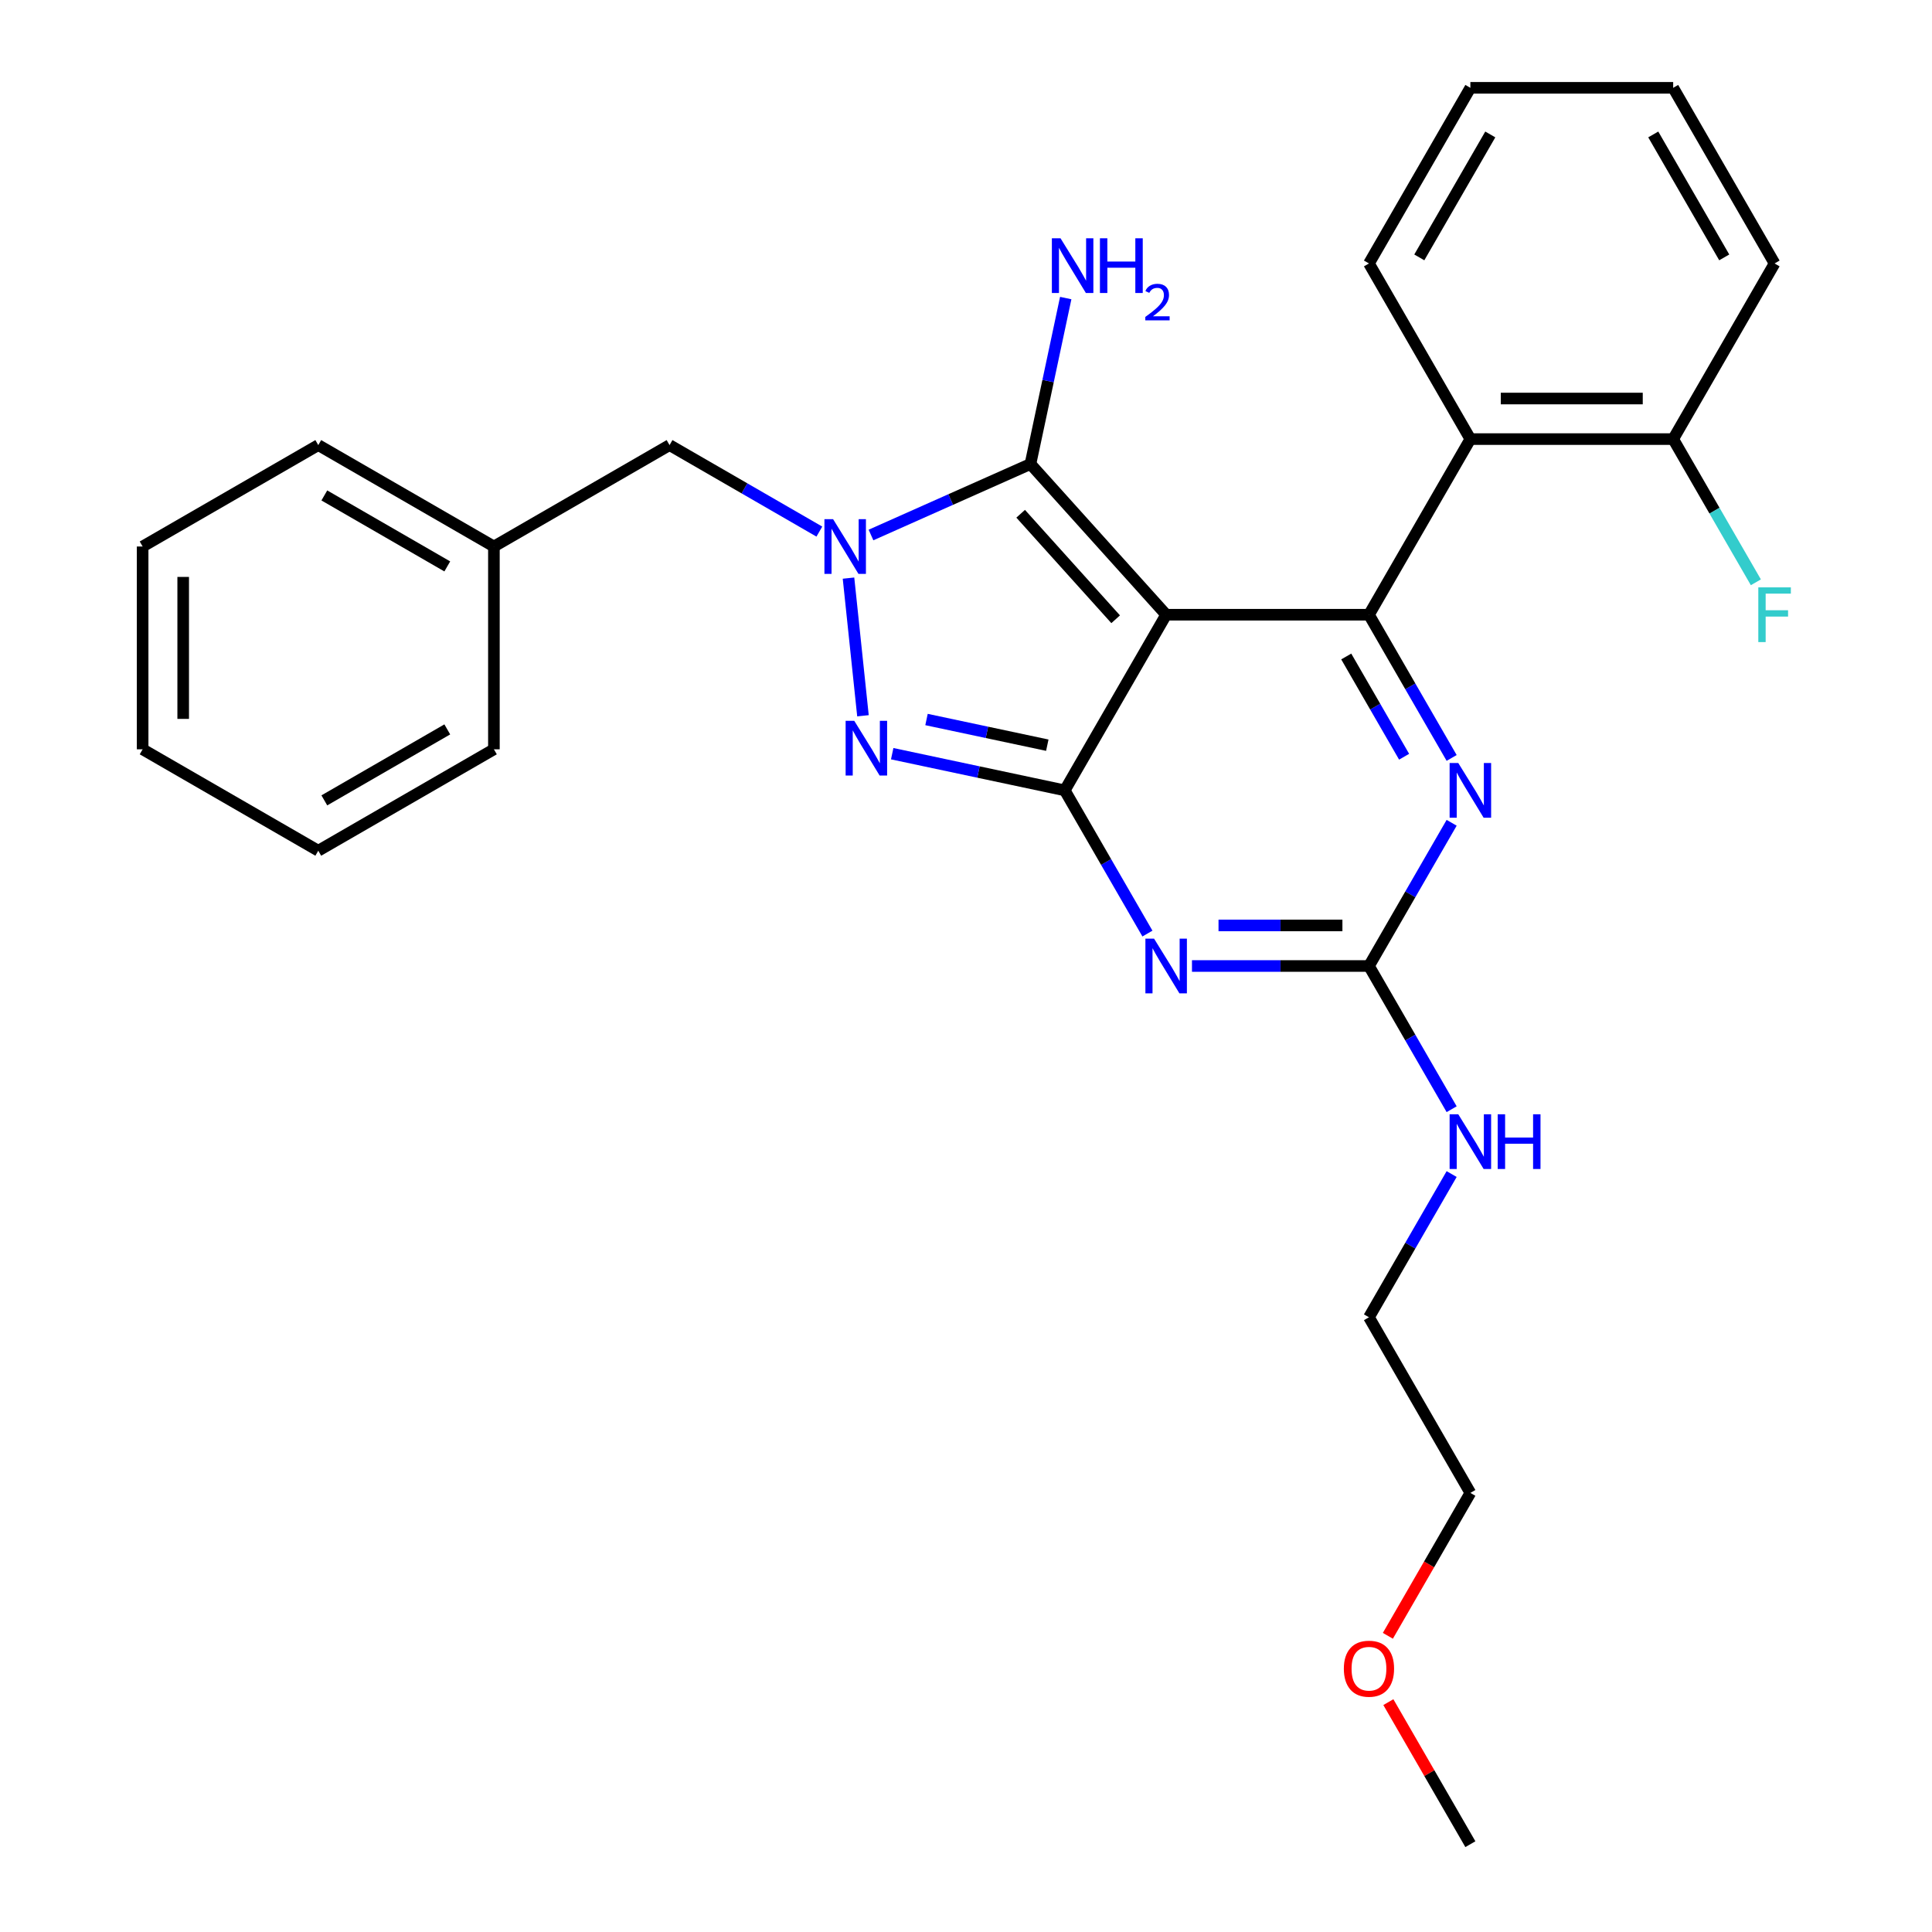 <?xml version='1.0' encoding='iso-8859-1'?>
<svg version='1.1' baseProfile='full'
              xmlns='http://www.w3.org/2000/svg'
                      xmlns:rdkit='http://www.rdkit.org/xml'
                      xmlns:xlink='http://www.w3.org/1999/xlink'
                  xml:space='preserve'
width='1000px' height='1000px' viewBox='0 0 1000 1000'>
<!-- END OF HEADER -->
<rect style='opacity:1.0;fill:#FFFFFF;stroke:none' width='1000' height='1000' x='0' y='0'> </rect>
<path class='bond-0' d='M 751.369,425.875 L 729.971,462.938' style='fill:none;fill-rule:evenodd;stroke:#0000FF;stroke-width:6px;stroke-linecap:butt;stroke-linejoin:miter;stroke-opacity:1' />
<path class='bond-0' d='M 729.971,462.938 L 708.573,500' style='fill:none;fill-rule:evenodd;stroke:#000000;stroke-width:6px;stroke-linecap:butt;stroke-linejoin:miter;stroke-opacity:1' />
<path class='bond-1' d='M 751.369,392.307 L 729.971,355.244' style='fill:none;fill-rule:evenodd;stroke:#0000FF;stroke-width:6px;stroke-linecap:butt;stroke-linejoin:miter;stroke-opacity:1' />
<path class='bond-1' d='M 729.971,355.244 L 708.573,318.182' style='fill:none;fill-rule:evenodd;stroke:#000000;stroke-width:6px;stroke-linecap:butt;stroke-linejoin:miter;stroke-opacity:1' />
<path class='bond-1' d='M 726.768,391.685 L 711.79,365.741' style='fill:none;fill-rule:evenodd;stroke:#0000FF;stroke-width:6px;stroke-linecap:butt;stroke-linejoin:miter;stroke-opacity:1' />
<path class='bond-1' d='M 711.79,365.741 L 696.811,339.798' style='fill:none;fill-rule:evenodd;stroke:#000000;stroke-width:6px;stroke-linecap:butt;stroke-linejoin:miter;stroke-opacity:1' />
<path class='bond-2' d='M 708.573,500 L 662.769,500' style='fill:none;fill-rule:evenodd;stroke:#000000;stroke-width:6px;stroke-linecap:butt;stroke-linejoin:miter;stroke-opacity:1' />
<path class='bond-2' d='M 662.769,500 L 616.965,500' style='fill:none;fill-rule:evenodd;stroke:#0000FF;stroke-width:6px;stroke-linecap:butt;stroke-linejoin:miter;stroke-opacity:1' />
<path class='bond-2' d='M 694.832,479.005 L 662.769,479.005' style='fill:none;fill-rule:evenodd;stroke:#000000;stroke-width:6px;stroke-linecap:butt;stroke-linejoin:miter;stroke-opacity:1' />
<path class='bond-2' d='M 662.769,479.005 L 630.706,479.005' style='fill:none;fill-rule:evenodd;stroke:#0000FF;stroke-width:6px;stroke-linecap:butt;stroke-linejoin:miter;stroke-opacity:1' />
<path class='bond-3' d='M 708.573,500 L 729.971,537.062' style='fill:none;fill-rule:evenodd;stroke:#000000;stroke-width:6px;stroke-linecap:butt;stroke-linejoin:miter;stroke-opacity:1' />
<path class='bond-3' d='M 729.971,537.062 L 751.369,574.125' style='fill:none;fill-rule:evenodd;stroke:#0000FF;stroke-width:6px;stroke-linecap:butt;stroke-linejoin:miter;stroke-opacity:1' />
<path class='bond-4' d='M 593.91,483.216 L 572.512,446.153' style='fill:none;fill-rule:evenodd;stroke:#0000FF;stroke-width:6px;stroke-linecap:butt;stroke-linejoin:miter;stroke-opacity:1' />
<path class='bond-4' d='M 572.512,446.153 L 551.114,409.091' style='fill:none;fill-rule:evenodd;stroke:#000000;stroke-width:6px;stroke-linecap:butt;stroke-linejoin:miter;stroke-opacity:1' />
<path class='bond-5' d='M 708.573,318.182 L 761.06,227.273' style='fill:none;fill-rule:evenodd;stroke:#000000;stroke-width:6px;stroke-linecap:butt;stroke-linejoin:miter;stroke-opacity:1' />
<path class='bond-6' d='M 708.573,318.182 L 603.601,318.182' style='fill:none;fill-rule:evenodd;stroke:#000000;stroke-width:6px;stroke-linecap:butt;stroke-linejoin:miter;stroke-opacity:1' />
<path class='bond-7' d='M 751.369,607.693 L 729.971,644.756' style='fill:none;fill-rule:evenodd;stroke:#0000FF;stroke-width:6px;stroke-linecap:butt;stroke-linejoin:miter;stroke-opacity:1' />
<path class='bond-7' d='M 729.971,644.756 L 708.573,681.818' style='fill:none;fill-rule:evenodd;stroke:#000000;stroke-width:6px;stroke-linecap:butt;stroke-linejoin:miter;stroke-opacity:1' />
<path class='bond-8' d='M 718.356,846.692 L 739.708,809.71' style='fill:none;fill-rule:evenodd;stroke:#FF0000;stroke-width:6px;stroke-linecap:butt;stroke-linejoin:miter;stroke-opacity:1' />
<path class='bond-8' d='M 739.708,809.71 L 761.06,772.727' style='fill:none;fill-rule:evenodd;stroke:#000000;stroke-width:6px;stroke-linecap:butt;stroke-linejoin:miter;stroke-opacity:1' />
<path class='bond-9' d='M 718.61,881.021 L 739.835,917.783' style='fill:none;fill-rule:evenodd;stroke:#FF0000;stroke-width:6px;stroke-linecap:butt;stroke-linejoin:miter;stroke-opacity:1' />
<path class='bond-9' d='M 739.835,917.783 L 761.06,954.545' style='fill:none;fill-rule:evenodd;stroke:#000000;stroke-width:6px;stroke-linecap:butt;stroke-linejoin:miter;stroke-opacity:1' />
<path class='bond-10' d='M 603.601,318.182 L 551.114,409.091' style='fill:none;fill-rule:evenodd;stroke:#000000;stroke-width:6px;stroke-linecap:butt;stroke-linejoin:miter;stroke-opacity:1' />
<path class='bond-11' d='M 603.601,318.182 L 533.36,240.172' style='fill:none;fill-rule:evenodd;stroke:#000000;stroke-width:6px;stroke-linecap:butt;stroke-linejoin:miter;stroke-opacity:1' />
<path class='bond-11' d='M 577.463,320.528 L 528.294,265.921' style='fill:none;fill-rule:evenodd;stroke:#000000;stroke-width:6px;stroke-linecap:butt;stroke-linejoin:miter;stroke-opacity:1' />
<path class='bond-12' d='M 551.114,409.091 L 506.457,399.599' style='fill:none;fill-rule:evenodd;stroke:#000000;stroke-width:6px;stroke-linecap:butt;stroke-linejoin:miter;stroke-opacity:1' />
<path class='bond-12' d='M 506.457,399.599 L 461.8,390.107' style='fill:none;fill-rule:evenodd;stroke:#0000FF;stroke-width:6px;stroke-linecap:butt;stroke-linejoin:miter;stroke-opacity:1' />
<path class='bond-12' d='M 542.082,385.707 L 510.822,379.063' style='fill:none;fill-rule:evenodd;stroke:#000000;stroke-width:6px;stroke-linecap:butt;stroke-linejoin:miter;stroke-opacity:1' />
<path class='bond-12' d='M 510.822,379.063 L 479.562,372.418' style='fill:none;fill-rule:evenodd;stroke:#0000FF;stroke-width:6px;stroke-linecap:butt;stroke-linejoin:miter;stroke-opacity:1' />
<path class='bond-13' d='M 446.671,370.482 L 439.183,299.231' style='fill:none;fill-rule:evenodd;stroke:#0000FF;stroke-width:6px;stroke-linecap:butt;stroke-linejoin:miter;stroke-opacity:1' />
<path class='bond-14' d='M 450.827,276.918 L 492.094,258.545' style='fill:none;fill-rule:evenodd;stroke:#0000FF;stroke-width:6px;stroke-linecap:butt;stroke-linejoin:miter;stroke-opacity:1' />
<path class='bond-14' d='M 492.094,258.545 L 533.36,240.172' style='fill:none;fill-rule:evenodd;stroke:#000000;stroke-width:6px;stroke-linecap:butt;stroke-linejoin:miter;stroke-opacity:1' />
<path class='bond-15' d='M 424.098,275.152 L 385.326,252.767' style='fill:none;fill-rule:evenodd;stroke:#0000FF;stroke-width:6px;stroke-linecap:butt;stroke-linejoin:miter;stroke-opacity:1' />
<path class='bond-15' d='M 385.326,252.767 L 346.554,230.382' style='fill:none;fill-rule:evenodd;stroke:#000000;stroke-width:6px;stroke-linecap:butt;stroke-linejoin:miter;stroke-opacity:1' />
<path class='bond-16' d='M 533.36,240.172 L 542.489,197.225' style='fill:none;fill-rule:evenodd;stroke:#000000;stroke-width:6px;stroke-linecap:butt;stroke-linejoin:miter;stroke-opacity:1' />
<path class='bond-16' d='M 542.489,197.225 L 551.618,154.277' style='fill:none;fill-rule:evenodd;stroke:#0000FF;stroke-width:6px;stroke-linecap:butt;stroke-linejoin:miter;stroke-opacity:1' />
<path class='bond-17' d='M 708.573,681.818 L 761.06,772.727' style='fill:none;fill-rule:evenodd;stroke:#000000;stroke-width:6px;stroke-linecap:butt;stroke-linejoin:miter;stroke-opacity:1' />
<path class='bond-18' d='M 255.645,282.868 L 346.554,230.382' style='fill:none;fill-rule:evenodd;stroke:#000000;stroke-width:6px;stroke-linecap:butt;stroke-linejoin:miter;stroke-opacity:1' />
<path class='bond-19' d='M 255.645,282.868 L 164.736,230.382' style='fill:none;fill-rule:evenodd;stroke:#000000;stroke-width:6px;stroke-linecap:butt;stroke-linejoin:miter;stroke-opacity:1' />
<path class='bond-19' d='M 231.511,293.177 L 167.875,256.437' style='fill:none;fill-rule:evenodd;stroke:#000000;stroke-width:6px;stroke-linecap:butt;stroke-linejoin:miter;stroke-opacity:1' />
<path class='bond-20' d='M 255.645,282.868 L 255.645,387.841' style='fill:none;fill-rule:evenodd;stroke:#000000;stroke-width:6px;stroke-linecap:butt;stroke-linejoin:miter;stroke-opacity:1' />
<path class='bond-21' d='M 761.06,227.273 L 866.033,227.273' style='fill:none;fill-rule:evenodd;stroke:#000000;stroke-width:6px;stroke-linecap:butt;stroke-linejoin:miter;stroke-opacity:1' />
<path class='bond-21' d='M 776.806,206.278 L 850.287,206.278' style='fill:none;fill-rule:evenodd;stroke:#000000;stroke-width:6px;stroke-linecap:butt;stroke-linejoin:miter;stroke-opacity:1' />
<path class='bond-22' d='M 761.06,227.273 L 708.573,136.364' style='fill:none;fill-rule:evenodd;stroke:#000000;stroke-width:6px;stroke-linecap:butt;stroke-linejoin:miter;stroke-opacity:1' />
<path class='bond-23' d='M 866.033,227.273 L 887.431,264.335' style='fill:none;fill-rule:evenodd;stroke:#000000;stroke-width:6px;stroke-linecap:butt;stroke-linejoin:miter;stroke-opacity:1' />
<path class='bond-23' d='M 887.431,264.335 L 908.829,301.397' style='fill:none;fill-rule:evenodd;stroke:#33CCCC;stroke-width:6px;stroke-linecap:butt;stroke-linejoin:miter;stroke-opacity:1' />
<path class='bond-24' d='M 866.033,227.273 L 918.519,136.364' style='fill:none;fill-rule:evenodd;stroke:#000000;stroke-width:6px;stroke-linecap:butt;stroke-linejoin:miter;stroke-opacity:1' />
<path class='bond-25' d='M 708.573,136.364 L 761.06,45.455' style='fill:none;fill-rule:evenodd;stroke:#000000;stroke-width:6px;stroke-linecap:butt;stroke-linejoin:miter;stroke-opacity:1' />
<path class='bond-25' d='M 734.628,133.225 L 771.369,69.588' style='fill:none;fill-rule:evenodd;stroke:#000000;stroke-width:6px;stroke-linecap:butt;stroke-linejoin:miter;stroke-opacity:1' />
<path class='bond-26' d='M 918.519,136.364 L 866.033,45.455' style='fill:none;fill-rule:evenodd;stroke:#000000;stroke-width:6px;stroke-linecap:butt;stroke-linejoin:miter;stroke-opacity:1' />
<path class='bond-26' d='M 892.464,133.225 L 855.724,69.588' style='fill:none;fill-rule:evenodd;stroke:#000000;stroke-width:6px;stroke-linecap:butt;stroke-linejoin:miter;stroke-opacity:1' />
<path class='bond-27' d='M 761.06,45.455 L 866.033,45.455' style='fill:none;fill-rule:evenodd;stroke:#000000;stroke-width:6px;stroke-linecap:butt;stroke-linejoin:miter;stroke-opacity:1' />
<path class='bond-28' d='M 164.736,230.382 L 73.826,282.868' style='fill:none;fill-rule:evenodd;stroke:#000000;stroke-width:6px;stroke-linecap:butt;stroke-linejoin:miter;stroke-opacity:1' />
<path class='bond-29' d='M 255.645,387.841 L 164.736,440.327' style='fill:none;fill-rule:evenodd;stroke:#000000;stroke-width:6px;stroke-linecap:butt;stroke-linejoin:miter;stroke-opacity:1' />
<path class='bond-29' d='M 231.511,377.532 L 167.875,414.273' style='fill:none;fill-rule:evenodd;stroke:#000000;stroke-width:6px;stroke-linecap:butt;stroke-linejoin:miter;stroke-opacity:1' />
<path class='bond-30' d='M 73.826,282.868 L 73.826,387.841' style='fill:none;fill-rule:evenodd;stroke:#000000;stroke-width:6px;stroke-linecap:butt;stroke-linejoin:miter;stroke-opacity:1' />
<path class='bond-30' d='M 94.821,298.614 L 94.821,372.095' style='fill:none;fill-rule:evenodd;stroke:#000000;stroke-width:6px;stroke-linecap:butt;stroke-linejoin:miter;stroke-opacity:1' />
<path class='bond-31' d='M 164.736,440.327 L 73.826,387.841' style='fill:none;fill-rule:evenodd;stroke:#000000;stroke-width:6px;stroke-linecap:butt;stroke-linejoin:miter;stroke-opacity:1' />
<path  class='atom-0' d='M 754.8 394.931
L 764.08 409.931
Q 765 411.411, 766.48 414.091
Q 767.96 416.771, 768.04 416.931
L 768.04 394.931
L 771.8 394.931
L 771.8 423.251
L 767.92 423.251
L 757.96 406.851
Q 756.8 404.931, 755.56 402.731
Q 754.36 400.531, 754 399.851
L 754 423.251
L 750.32 423.251
L 750.32 394.931
L 754.8 394.931
' fill='#0000FF'/>
<path  class='atom-2' d='M 597.341 485.84
L 606.621 500.84
Q 607.541 502.32, 609.021 505
Q 610.501 507.68, 610.581 507.84
L 610.581 485.84
L 614.341 485.84
L 614.341 514.16
L 610.461 514.16
L 600.501 497.76
Q 599.341 495.84, 598.101 493.64
Q 596.901 491.44, 596.541 490.76
L 596.541 514.16
L 592.861 514.16
L 592.861 485.84
L 597.341 485.84
' fill='#0000FF'/>
<path  class='atom-4' d='M 754.8 576.749
L 764.08 591.749
Q 765 593.229, 766.48 595.909
Q 767.96 598.589, 768.04 598.749
L 768.04 576.749
L 771.8 576.749
L 771.8 605.069
L 767.92 605.069
L 757.96 588.669
Q 756.8 586.749, 755.56 584.549
Q 754.36 582.349, 754 581.669
L 754 605.069
L 750.32 605.069
L 750.32 576.749
L 754.8 576.749
' fill='#0000FF'/>
<path  class='atom-4' d='M 775.2 576.749
L 779.04 576.749
L 779.04 588.789
L 793.52 588.789
L 793.52 576.749
L 797.36 576.749
L 797.36 605.069
L 793.52 605.069
L 793.52 591.989
L 779.04 591.989
L 779.04 605.069
L 775.2 605.069
L 775.2 576.749
' fill='#0000FF'/>
<path  class='atom-5' d='M 695.573 863.716
Q 695.573 856.916, 698.933 853.116
Q 702.293 849.316, 708.573 849.316
Q 714.853 849.316, 718.213 853.116
Q 721.573 856.916, 721.573 863.716
Q 721.573 870.596, 718.173 874.516
Q 714.773 878.396, 708.573 878.396
Q 702.333 878.396, 698.933 874.516
Q 695.573 870.636, 695.573 863.716
M 708.573 875.196
Q 712.893 875.196, 715.213 872.316
Q 717.573 869.396, 717.573 863.716
Q 717.573 858.156, 715.213 855.356
Q 712.893 852.516, 708.573 852.516
Q 704.253 852.516, 701.893 855.316
Q 699.573 858.116, 699.573 863.716
Q 699.573 869.436, 701.893 872.316
Q 704.253 875.196, 708.573 875.196
' fill='#FF0000'/>
<path  class='atom-8' d='M 442.175 373.106
L 451.455 388.106
Q 452.375 389.586, 453.855 392.266
Q 455.335 394.946, 455.415 395.106
L 455.415 373.106
L 459.175 373.106
L 459.175 401.426
L 455.295 401.426
L 445.335 385.026
Q 444.175 383.106, 442.935 380.906
Q 441.735 378.706, 441.375 378.026
L 441.375 401.426
L 437.695 401.426
L 437.695 373.106
L 442.175 373.106
' fill='#0000FF'/>
<path  class='atom-9' d='M 431.203 268.708
L 440.483 283.708
Q 441.403 285.188, 442.883 287.868
Q 444.363 290.548, 444.443 290.708
L 444.443 268.708
L 448.203 268.708
L 448.203 297.028
L 444.323 297.028
L 434.363 280.628
Q 433.203 278.708, 431.963 276.508
Q 430.763 274.308, 430.403 273.628
L 430.403 297.028
L 426.723 297.028
L 426.723 268.708
L 431.203 268.708
' fill='#0000FF'/>
<path  class='atom-11' d='M 548.925 123.333
L 558.205 138.333
Q 559.125 139.813, 560.605 142.493
Q 562.085 145.173, 562.165 145.333
L 562.165 123.333
L 565.925 123.333
L 565.925 151.653
L 562.045 151.653
L 552.085 135.253
Q 550.925 133.333, 549.685 131.133
Q 548.485 128.933, 548.125 128.253
L 548.125 151.653
L 544.445 151.653
L 544.445 123.333
L 548.925 123.333
' fill='#0000FF'/>
<path  class='atom-11' d='M 569.325 123.333
L 573.165 123.333
L 573.165 135.373
L 587.645 135.373
L 587.645 123.333
L 591.485 123.333
L 591.485 151.653
L 587.645 151.653
L 587.645 138.573
L 573.165 138.573
L 573.165 151.653
L 569.325 151.653
L 569.325 123.333
' fill='#0000FF'/>
<path  class='atom-11' d='M 592.858 150.659
Q 593.544 148.891, 595.181 147.914
Q 596.818 146.911, 599.088 146.911
Q 601.913 146.911, 603.497 148.442
Q 605.081 149.973, 605.081 152.692
Q 605.081 155.464, 603.022 158.051
Q 600.989 160.639, 596.765 163.701
L 605.398 163.701
L 605.398 165.813
L 592.805 165.813
L 592.805 164.044
Q 596.29 161.563, 598.349 159.715
Q 600.435 157.867, 601.438 156.203
Q 602.441 154.54, 602.441 152.824
Q 602.441 151.029, 601.544 150.026
Q 600.646 149.023, 599.088 149.023
Q 597.584 149.023, 596.58 149.63
Q 595.577 150.237, 594.864 151.583
L 592.858 150.659
' fill='#0000FF'/>
<path  class='atom-18' d='M 910.099 304.022
L 926.939 304.022
L 926.939 307.262
L 913.899 307.262
L 913.899 315.862
L 925.499 315.862
L 925.499 319.142
L 913.899 319.142
L 913.899 332.342
L 910.099 332.342
L 910.099 304.022
' fill='#33CCCC'/>
</svg>
